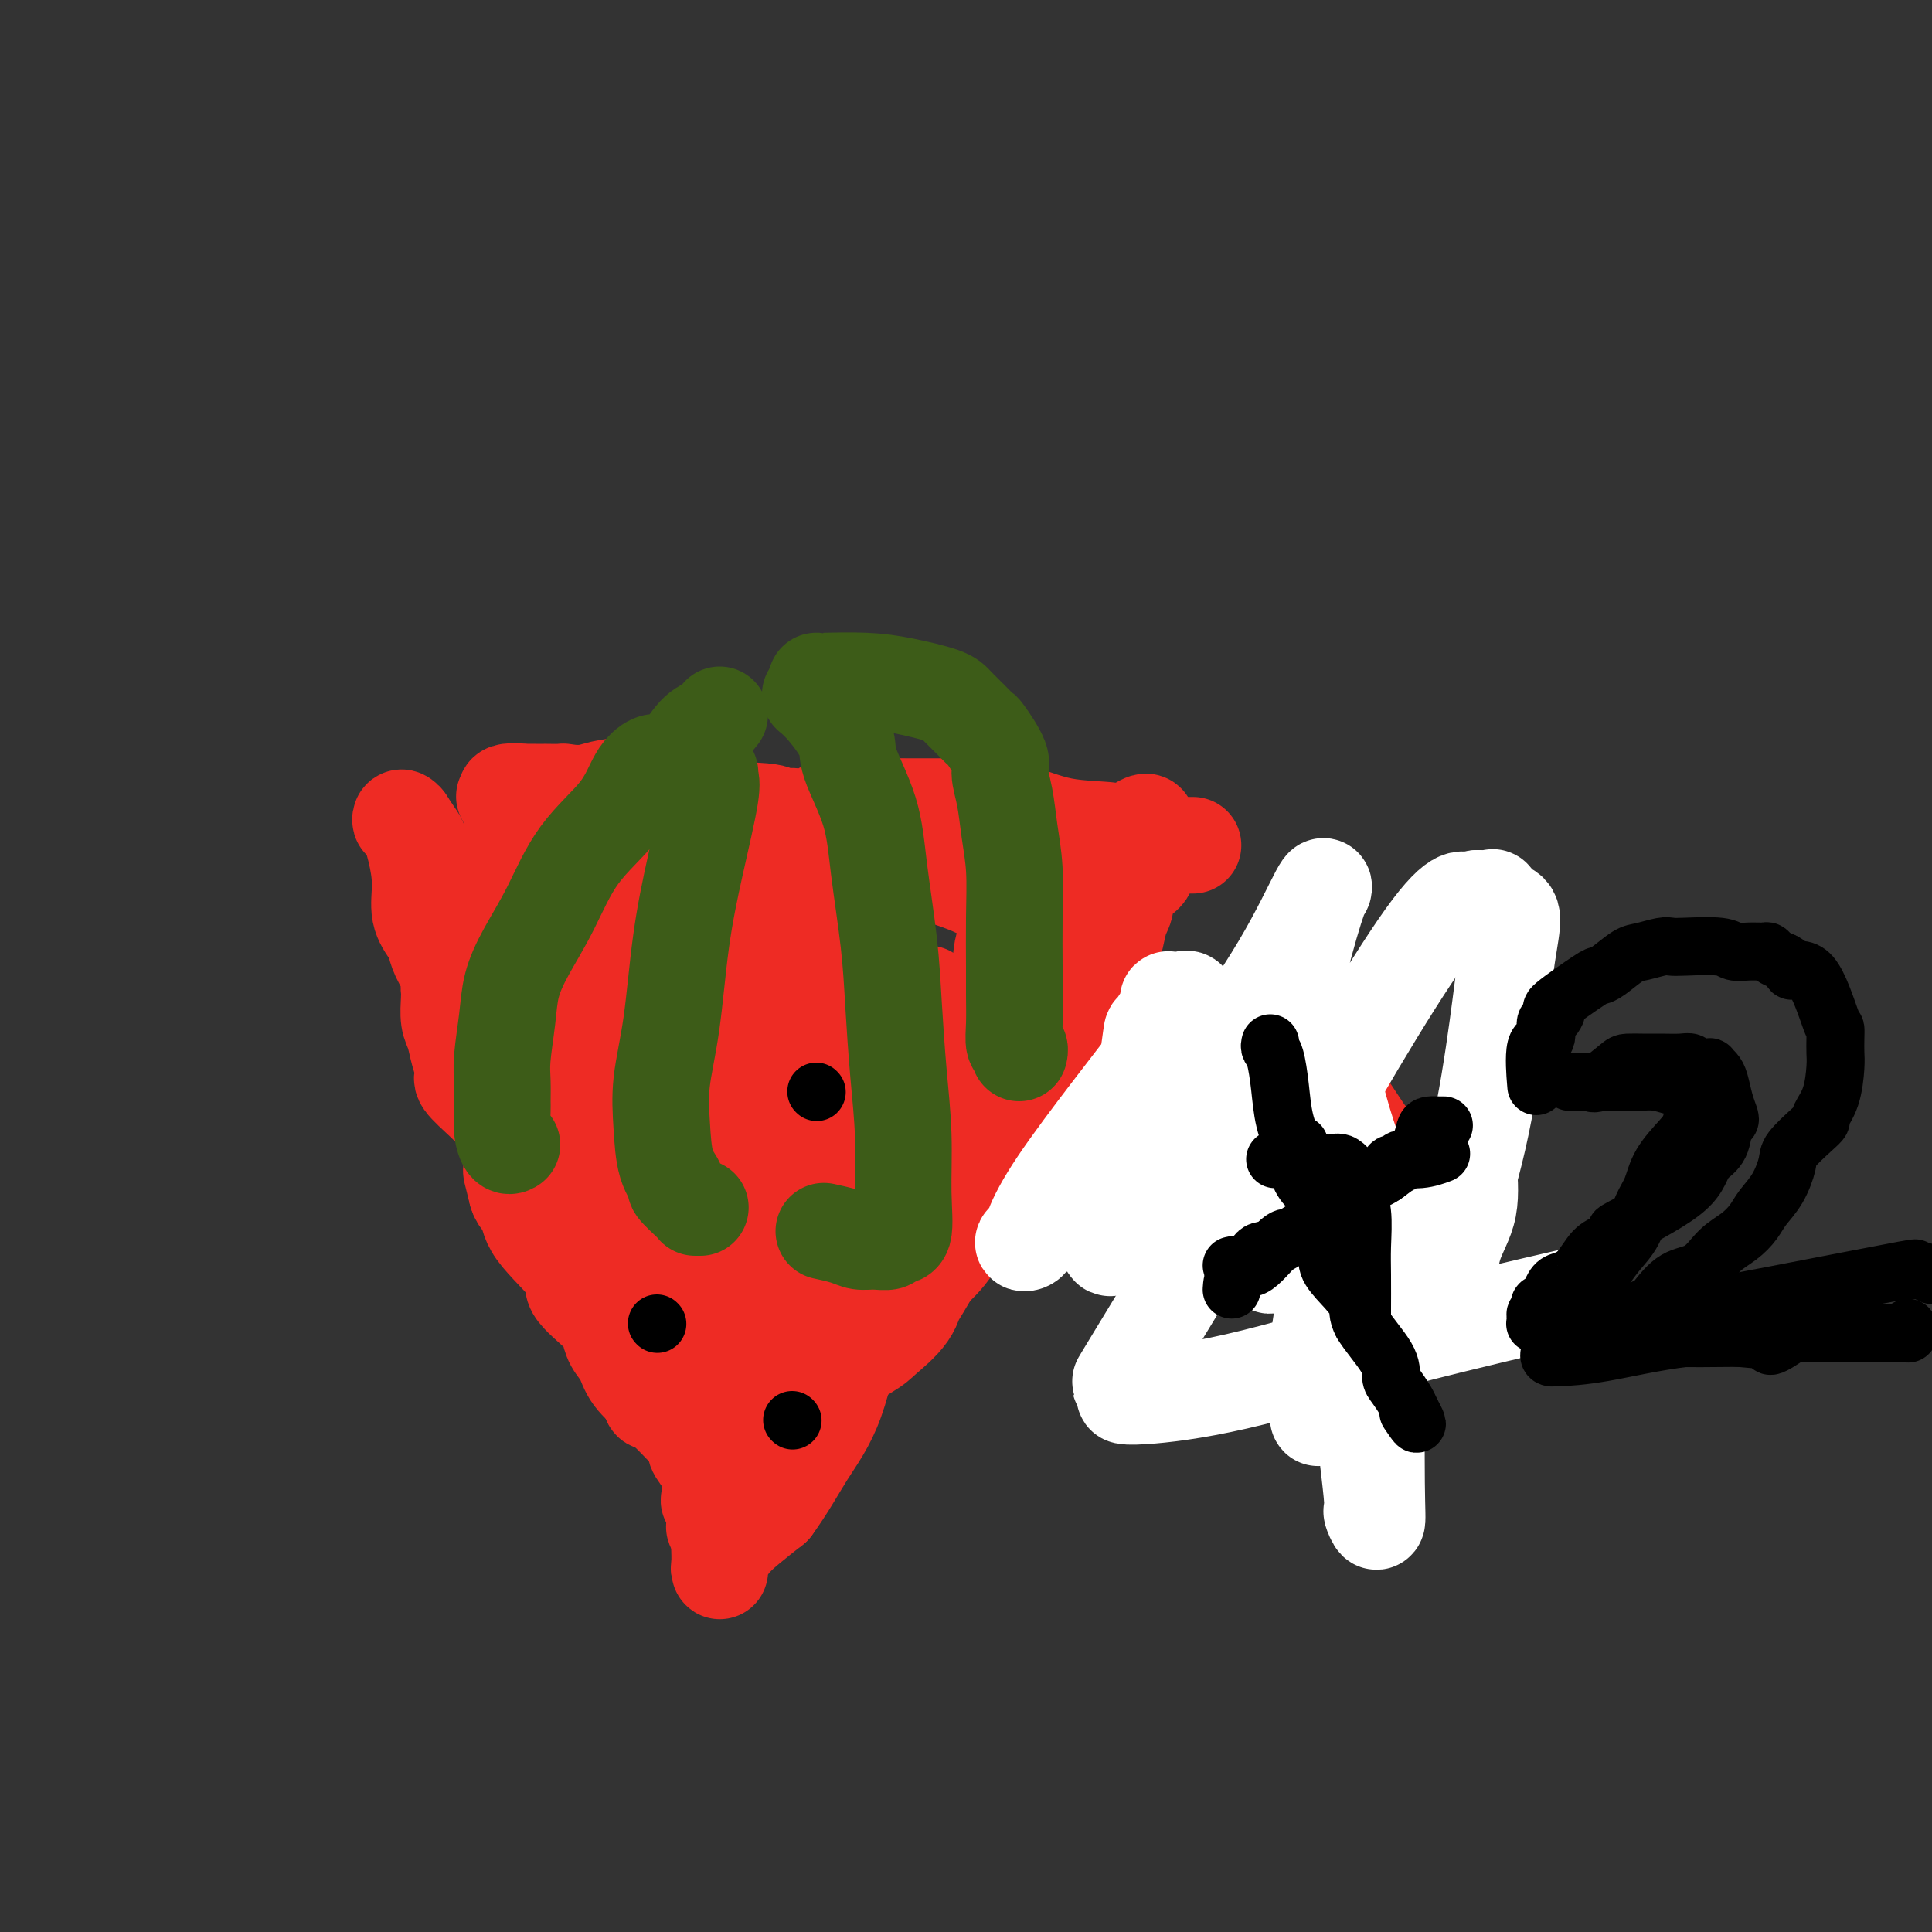 <svg viewBox='0 0 400 400' version='1.1' xmlns='http://www.w3.org/2000/svg' xmlns:xlink='http://www.w3.org/1999/xlink'><rect x="0" y="0" width="400" height="400" fill="#333333" stroke="none"/><g fill='none' stroke='#EE2B24' stroke-width='20' stroke-linecap='round' stroke-linejoin='round'><path d='M106,169c-0.085,0.175 -0.169,0.350 0,1c0.169,0.650 0.592,1.775 1,2c0.408,0.225 0.803,-0.449 1,0c0.197,0.449 0.198,2.022 0,3c-0.198,0.978 -0.594,1.361 0,5c0.594,3.639 2.177,10.534 3,14c0.823,3.466 0.886,3.503 1,5c0.114,1.497 0.278,4.456 1,7c0.722,2.544 2.000,4.674 3,5c1.000,0.326 1.721,-1.153 2,0c0.279,1.153 0.116,4.938 0,7c-0.116,2.062 -0.184,2.401 0,4c0.184,1.599 0.622,4.460 1,7c0.378,2.540 0.696,4.761 1,6c0.304,1.239 0.592,1.496 1,2c0.408,0.504 0.935,1.253 1,2c0.065,0.747 -0.334,1.490 0,3c0.334,1.510 1.399,3.788 2,6c0.601,2.212 0.737,4.360 1,6c0.263,1.640 0.652,2.774 1,4c0.348,1.226 0.653,2.544 1,4c0.347,1.456 0.736,3.050 1,4c0.264,0.950 0.404,1.256 1,2c0.596,0.744 1.649,1.926 2,3c0.351,1.074 0.001,2.040 0,3c-0.001,0.960 0.346,1.912 1,3c0.654,1.088 1.615,2.311 2,3c0.385,0.689 0.192,0.845 0,1'/><path d='M134,281c4.292,17.393 1.021,4.874 0,0c-1.021,-4.874 0.209,-2.104 1,-2c0.791,0.104 1.143,-2.458 2,-4c0.857,-1.542 2.221,-2.066 3,-3c0.779,-0.934 0.975,-2.280 2,-4c1.025,-1.720 2.879,-3.815 4,-5c1.121,-1.185 1.508,-1.462 3,-3c1.492,-1.538 4.088,-4.339 5,-5c0.912,-0.661 0.140,0.816 2,0c1.860,-0.816 6.353,-3.925 8,-5c1.647,-1.075 0.449,-0.115 3,-3c2.551,-2.885 8.852,-9.613 11,-12c2.148,-2.387 0.143,-0.432 2,-2c1.857,-1.568 7.576,-6.659 10,-9c2.424,-2.341 1.552,-1.933 3,-3c1.448,-1.067 5.214,-3.609 8,-6c2.786,-2.391 4.590,-4.629 7,-7c2.410,-2.371 5.426,-4.874 8,-7c2.574,-2.126 4.707,-3.875 6,-6c1.293,-2.125 1.748,-4.625 3,-6c1.252,-1.375 3.302,-1.625 5,-4c1.698,-2.375 3.043,-6.874 4,-9c0.957,-2.126 1.527,-1.880 2,-2c0.473,-0.120 0.849,-0.606 1,-1c0.151,-0.394 0.075,-0.697 0,-1'/><path d='M237,172c1.756,-3.562 -1.352,-0.969 -3,0c-1.648,0.969 -1.834,0.312 -4,0c-2.166,-0.312 -6.312,-0.280 -10,-1c-3.688,-0.720 -6.916,-2.193 -10,-3c-3.084,-0.807 -6.022,-0.948 -8,-1c-1.978,-0.052 -2.995,-0.014 -4,0c-1.005,0.014 -2.000,0.004 -3,0c-1.000,-0.004 -2.007,-0.003 -3,0c-0.993,0.003 -1.973,0.008 -4,0c-2.027,-0.008 -5.101,-0.031 -7,0c-1.899,0.031 -2.622,0.114 -4,0c-1.378,-0.114 -3.412,-0.426 -5,0c-1.588,0.426 -2.732,1.591 -4,2c-1.268,0.409 -2.660,0.061 -4,0c-1.340,-0.061 -2.628,0.166 -3,0c-0.372,-0.166 0.171,-0.724 -3,-1c-3.171,-0.276 -10.056,-0.270 -13,-1c-2.944,-0.730 -1.946,-2.197 -3,-3c-1.054,-0.803 -4.158,-0.944 -6,-1c-1.842,-0.056 -2.421,-0.028 -3,0'/><path d='M133,163c-6.522,-0.702 -8.828,0.544 -11,1c-2.172,0.456 -4.209,0.122 -5,0c-0.791,-0.122 -0.336,-0.033 -1,0c-0.664,0.033 -2.447,0.009 -3,0c-0.553,-0.009 0.123,-0.004 0,0c-0.123,0.004 -1.046,0.005 -2,0c-0.954,-0.005 -1.938,-0.017 -2,0c-0.062,0.017 0.798,0.065 0,0c-0.798,-0.065 -3.255,-0.241 -4,0c-0.745,0.241 0.223,0.900 0,1c-0.223,0.100 -1.637,-0.358 1,0c2.637,0.358 9.325,1.531 12,2c2.675,0.469 1.338,0.235 0,0'/><path d='M247,175c-0.345,-0.001 -0.689,-0.003 -1,0c-0.311,0.003 -0.588,0.010 -1,0c-0.412,-0.010 -0.957,-0.036 -2,0c-1.043,0.036 -2.582,0.134 -3,0c-0.418,-0.134 0.285,-0.500 0,0c-0.285,0.500 -1.558,1.865 -2,3c-0.442,1.135 -0.055,2.039 -1,3c-0.945,0.961 -3.224,1.980 -4,3c-0.776,1.020 -0.051,2.043 0,3c0.051,0.957 -0.573,1.849 -1,3c-0.427,1.151 -0.655,2.559 -1,4c-0.345,1.441 -0.805,2.913 -2,5c-1.195,2.087 -3.125,4.790 -5,7c-1.875,2.210 -3.694,3.927 -4,5c-0.306,1.073 0.901,1.500 0,3c-0.901,1.500 -3.909,4.072 -5,5c-1.091,0.928 -0.264,0.214 0,0c0.264,-0.214 -0.036,0.074 -1,2c-0.964,1.926 -2.591,5.489 -4,8c-1.409,2.511 -2.599,3.970 -3,5c-0.401,1.030 -0.014,1.632 0,2c0.014,0.368 -0.347,0.501 -1,2c-0.653,1.499 -1.599,4.365 -3,8c-1.401,3.635 -3.257,8.039 -5,11c-1.743,2.961 -3.371,4.481 -5,6'/><path d='M193,263c-6.490,11.152 -4.713,7.033 -4,6c0.713,-1.033 0.364,1.019 -1,3c-1.364,1.981 -3.744,3.891 -5,5c-1.256,1.109 -1.388,1.416 -4,3c-2.612,1.584 -7.703,4.445 -10,6c-2.297,1.555 -1.799,1.803 -2,2c-0.201,0.197 -1.101,0.343 -3,2c-1.899,1.657 -4.796,4.826 -7,7c-2.204,2.174 -3.715,3.355 -5,5c-1.285,1.645 -2.344,3.754 -3,5c-0.656,1.246 -0.908,1.628 -1,2c-0.092,0.372 -0.024,0.734 0,1c0.024,0.266 0.006,0.435 0,1c-0.006,0.565 0.002,1.527 0,2c-0.002,0.473 -0.015,0.456 0,1c0.015,0.544 0.057,1.648 0,2c-0.057,0.352 -0.211,-0.048 0,0c0.211,0.048 0.789,0.544 1,0c0.211,-0.544 0.056,-2.127 0,-3c-0.056,-0.873 -0.014,-1.035 0,-2c0.014,-0.965 0.001,-2.735 0,-4c-0.001,-1.265 0.011,-2.027 0,-3c-0.011,-0.973 -0.044,-2.156 0,-4c0.044,-1.844 0.164,-4.348 0,-6c-0.164,-1.652 -0.611,-2.453 -1,-4c-0.389,-1.547 -0.720,-3.840 -1,-5c-0.280,-1.160 -0.509,-1.189 -1,-2c-0.491,-0.811 -1.246,-2.406 -2,-4'/><path d='M144,279c-0.815,-3.071 -0.354,-3.250 -1,-4c-0.646,-0.750 -2.400,-2.071 -3,-4c-0.600,-1.929 -0.045,-4.467 0,-6c0.045,-1.533 -0.419,-2.061 -1,-2c-0.581,0.061 -1.280,0.711 -2,0c-0.720,-0.711 -1.461,-2.782 -2,-4c-0.539,-1.218 -0.877,-1.582 -1,-2c-0.123,-0.418 -0.033,-0.888 0,-2c0.033,-1.112 0.009,-2.864 0,-4c-0.009,-1.136 -0.002,-1.654 0,-2c0.002,-0.346 0.000,-0.518 0,-1c-0.000,-0.482 0.001,-1.274 0,-1c-0.001,0.274 -0.004,1.612 0,3c0.004,1.388 0.014,2.824 0,5c-0.014,2.176 -0.053,5.092 0,8c0.053,2.908 0.197,5.808 1,9c0.803,3.192 2.264,6.676 3,9c0.736,2.324 0.745,3.488 1,5c0.255,1.512 0.755,3.373 1,4c0.245,0.627 0.236,0.022 0,0c-0.236,-0.022 -0.700,0.539 0,0c0.700,-0.539 2.565,-2.179 4,-3c1.435,-0.821 2.440,-0.822 3,-1c0.560,-0.178 0.676,-0.532 1,-1c0.324,-0.468 0.856,-1.049 1,-2c0.144,-0.951 -0.102,-2.272 0,-3c0.102,-0.728 0.551,-0.864 1,-1'/><path d='M150,279c1.857,-2.264 1.500,-2.425 2,-3c0.500,-0.575 1.858,-1.563 3,-3c1.142,-1.437 2.068,-3.324 3,-5c0.932,-1.676 1.870,-3.143 2,-4c0.130,-0.857 -0.547,-1.106 0,-3c0.547,-1.894 2.319,-5.435 3,-8c0.681,-2.565 0.270,-4.154 1,-6c0.730,-1.846 2.602,-3.949 4,-6c1.398,-2.051 2.324,-4.050 3,-5c0.676,-0.950 1.104,-0.852 3,-2c1.896,-1.148 5.262,-3.542 8,-5c2.738,-1.458 4.850,-1.979 7,-3c2.150,-1.021 4.339,-2.542 4,-1c-0.339,1.542 -3.206,6.146 -4,8c-0.794,1.854 0.486,0.957 -5,7c-5.486,6.043 -17.736,19.025 -26,27c-8.264,7.975 -12.540,10.944 -16,13c-3.460,2.056 -6.102,3.198 -7,5c-0.898,1.802 -0.052,4.265 0,5c0.052,0.735 -0.690,-0.257 0,0c0.690,0.257 2.812,1.764 4,2c1.188,0.236 1.442,-0.800 3,-2c1.558,-1.200 4.419,-2.565 8,-5c3.581,-2.435 7.881,-5.940 11,-9c3.119,-3.060 5.057,-5.676 6,-8c0.943,-2.324 0.892,-4.355 1,-7c0.108,-2.645 0.375,-5.904 1,-9c0.625,-3.096 1.607,-6.027 2,-8c0.393,-1.973 0.196,-2.986 0,-4'/><path d='M171,240c0.757,-5.768 0.648,-6.187 1,-8c0.352,-1.813 1.164,-5.021 2,-8c0.836,-2.979 1.695,-5.729 2,-7c0.305,-1.271 0.057,-1.064 0,-1c-0.057,0.064 0.078,-0.015 0,1c-0.078,1.015 -0.369,3.123 -2,5c-1.631,1.877 -4.604,3.523 -7,6c-2.396,2.477 -4.216,5.783 -7,9c-2.784,3.217 -6.532,6.343 -8,8c-1.468,1.657 -0.658,1.845 0,2c0.658,0.155 1.163,0.278 0,1c-1.163,0.722 -3.993,2.042 2,-2c5.993,-4.042 20.810,-13.447 30,-19c9.190,-5.553 12.753,-7.254 15,-9c2.247,-1.746 3.177,-3.536 4,-5c0.823,-1.464 1.538,-2.602 2,-4c0.462,-1.398 0.670,-3.056 1,-4c0.330,-0.944 0.782,-1.175 1,-3c0.218,-1.825 0.204,-5.244 1,-7c0.796,-1.756 2.403,-1.851 3,-2c0.597,-0.149 0.184,-0.354 0,-1c-0.184,-0.646 -0.140,-1.734 0,-2c0.140,-0.266 0.377,0.291 1,0c0.623,-0.291 1.631,-1.428 2,-2c0.369,-0.572 0.099,-0.577 0,-1c-0.099,-0.423 -0.028,-1.264 0,-2c0.028,-0.736 0.014,-1.368 0,-2'/><path d='M214,183c2.383,-5.848 0.841,-2.968 0,-2c-0.841,0.968 -0.981,0.025 -1,0c-0.019,-0.025 0.084,0.869 -1,1c-1.084,0.131 -3.354,-0.501 -6,-1c-2.646,-0.499 -5.666,-0.866 -9,-1c-3.334,-0.134 -6.982,-0.036 -10,0c-3.018,0.036 -5.407,0.010 -7,0c-1.593,-0.010 -2.389,-0.003 -3,0c-0.611,0.003 -1.038,0.001 -2,0c-0.962,-0.001 -2.461,-0.000 -3,0c-0.539,0.000 -0.118,-0.000 -2,0c-1.882,0.000 -6.066,0.000 -8,0c-1.934,-0.000 -1.618,-0.001 -2,0c-0.382,0.001 -1.461,0.003 -3,0c-1.539,-0.003 -3.539,-0.013 -5,0c-1.461,0.013 -2.385,0.048 -3,0c-0.615,-0.048 -0.923,-0.179 -1,0c-0.077,0.179 0.075,0.670 0,1c-0.075,0.330 -0.378,0.500 0,1c0.378,0.500 1.436,1.331 3,4c1.564,2.669 3.634,7.178 7,11c3.366,3.822 8.029,6.957 13,10c4.971,3.043 10.249,5.992 14,9c3.751,3.008 5.974,6.074 8,8c2.026,1.926 3.853,2.711 5,3c1.147,0.289 1.613,0.083 2,0c0.387,-0.083 0.693,-0.041 1,0'/><path d='M201,227c6.623,4.638 1.679,1.233 0,0c-1.679,-1.233 -0.093,-0.295 2,-2c2.093,-1.705 4.695,-6.053 7,-9c2.305,-2.947 4.314,-4.492 5,-8c0.686,-3.508 0.048,-8.978 0,-11c-0.048,-2.022 0.493,-0.595 0,-1c-0.493,-0.405 -2.020,-2.641 -4,-5c-1.980,-2.359 -4.412,-4.840 -9,-7c-4.588,-2.160 -11.331,-3.998 -18,-5c-6.669,-1.002 -13.263,-1.168 -17,-1c-3.737,0.168 -4.615,0.669 -8,1c-3.385,0.331 -9.276,0.493 -13,1c-3.724,0.507 -5.281,1.358 -6,2c-0.719,0.642 -0.600,1.074 -1,4c-0.400,2.926 -1.320,8.347 -2,11c-0.680,2.653 -1.120,2.540 0,4c1.120,1.460 3.799,4.495 5,6c1.201,1.505 0.924,1.480 2,2c1.076,0.520 3.504,1.583 6,2c2.496,0.417 5.060,0.187 8,0c2.940,-0.187 6.256,-0.330 8,-1c1.744,-0.670 1.916,-1.868 2,-4c0.084,-2.132 0.079,-5.198 0,-8c-0.079,-2.802 -0.232,-5.339 0,-8c0.232,-2.661 0.849,-5.446 0,-8c-0.849,-2.554 -3.164,-4.878 -5,-7c-1.836,-2.122 -3.193,-4.043 -4,-5c-0.807,-0.957 -1.063,-0.950 -2,-1c-0.937,-0.050 -2.553,-0.157 -4,0c-1.447,0.157 -2.723,0.579 -4,1'/><path d='M149,170c-2.724,1.751 -4.532,6.130 -6,7c-1.468,0.870 -2.594,-1.769 -3,2c-0.406,3.769 -0.092,13.946 0,19c0.092,5.054 -0.038,4.984 1,8c1.038,3.016 3.244,9.118 5,13c1.756,3.882 3.063,5.543 4,6c0.937,0.457 1.505,-0.290 2,-1c0.495,-0.710 0.916,-1.382 1,-2c0.084,-0.618 -0.171,-1.182 0,-3c0.171,-1.818 0.767,-4.891 1,-8c0.233,-3.109 0.104,-6.253 0,-9c-0.104,-2.747 -0.182,-5.095 -1,-8c-0.818,-2.905 -2.378,-6.366 -4,-9c-1.622,-2.634 -3.308,-4.441 -5,-7c-1.692,-2.559 -3.391,-5.869 -4,-7c-0.609,-1.131 -0.130,-0.082 0,0c0.130,0.082 -0.091,-0.804 -1,0c-0.909,0.804 -2.507,3.299 -3,4c-0.493,0.701 0.119,-0.392 -1,3c-1.119,3.392 -3.970,11.269 -5,15c-1.030,3.731 -0.238,3.316 0,9c0.238,5.684 -0.077,17.467 0,25c0.077,7.533 0.545,10.816 1,14c0.455,3.184 0.896,6.271 1,9c0.104,2.729 -0.130,5.101 0,5c0.130,-0.101 0.622,-2.677 1,-4c0.378,-1.323 0.640,-1.395 1,-3c0.360,-1.605 0.817,-4.744 1,-8c0.183,-3.256 0.091,-6.628 0,-10'/><path d='M135,230c0.408,-5.866 -0.073,-8.030 -1,-11c-0.927,-2.970 -2.301,-6.746 -3,-10c-0.699,-3.254 -0.723,-5.986 -1,-7c-0.277,-1.014 -0.808,-0.312 -1,0c-0.192,0.312 -0.045,0.232 0,1c0.045,0.768 -0.012,2.385 0,6c0.012,3.615 0.094,9.230 0,15c-0.094,5.770 -0.365,11.695 0,16c0.365,4.305 1.365,6.989 2,9c0.635,2.011 0.905,3.348 1,4c0.095,0.652 0.014,0.620 0,1c-0.014,0.380 0.038,1.172 0,1c-0.038,-0.172 -0.165,-1.307 0,-2c0.165,-0.693 0.622,-0.946 -1,-3c-1.622,-2.054 -5.323,-5.911 -8,-9c-2.677,-3.089 -4.331,-5.409 -6,-7c-1.669,-1.591 -3.353,-2.451 -4,-3c-0.647,-0.549 -0.257,-0.786 0,-1c0.257,-0.214 0.381,-0.404 0,0c-0.381,0.404 -1.266,1.401 -2,2c-0.734,0.599 -1.318,0.799 -2,2c-0.682,1.201 -1.461,3.405 -2,5c-0.539,1.595 -0.837,2.583 -1,3c-0.163,0.417 -0.189,0.262 0,1c0.189,0.738 0.595,2.369 1,4'/><path d='M107,247c0.446,1.731 1.562,2.060 2,3c0.438,0.940 0.197,2.492 2,5c1.803,2.508 5.648,5.974 7,8c1.352,2.026 0.211,2.614 1,4c0.789,1.386 3.508,3.570 5,5c1.492,1.430 1.759,2.106 2,3c0.241,0.894 0.458,2.006 1,3c0.542,0.994 1.409,1.870 2,3c0.591,1.130 0.906,2.515 2,4c1.094,1.485 2.967,3.069 4,4c1.033,0.931 1.228,1.207 2,2c0.772,0.793 2.122,2.103 3,3c0.878,0.897 1.283,1.383 2,2c0.717,0.617 1.747,1.366 2,2c0.253,0.634 -0.271,1.151 0,2c0.271,0.849 1.339,2.028 2,3c0.661,0.972 0.917,1.738 1,2c0.083,0.262 -0.006,0.022 0,1c0.006,0.978 0.107,3.174 0,4c-0.107,0.826 -0.421,0.281 0,1c0.421,0.719 1.577,2.700 2,4c0.423,1.300 0.112,1.917 0,3c-0.112,1.083 -0.025,2.632 0,4c0.025,1.368 -0.010,2.555 0,3c0.010,0.445 0.066,0.150 0,0c-0.066,-0.150 -0.255,-0.154 0,-1c0.255,-0.846 0.953,-2.536 2,-4c1.047,-1.464 2.442,-2.704 4,-4c1.558,-1.296 3.279,-2.648 5,-4'/><path d='M160,312c2.982,-4.069 4.937,-7.741 7,-11c2.063,-3.259 4.235,-6.104 6,-11c1.765,-4.896 3.124,-11.845 4,-15c0.876,-3.155 1.270,-2.518 2,-5c0.730,-2.482 1.795,-8.082 2,-11c0.205,-2.918 -0.450,-3.154 0,-6c0.450,-2.846 2.004,-8.302 3,-12c0.996,-3.698 1.434,-5.636 2,-8c0.566,-2.364 1.262,-5.152 2,-8c0.738,-2.848 1.520,-5.754 2,-8c0.480,-2.246 0.660,-3.832 1,-5c0.340,-1.168 0.842,-1.918 1,-3c0.158,-1.082 -0.029,-2.497 0,-3c0.029,-0.503 0.272,-0.095 0,0c-0.272,0.095 -1.061,-0.123 -2,0c-0.939,0.123 -2.029,0.589 -2,0c0.029,-0.589 1.177,-2.231 -2,0c-3.177,2.231 -10.679,8.335 -14,11c-3.321,2.665 -2.460,1.891 -4,5c-1.540,3.109 -5.481,10.100 -8,14c-2.519,3.900 -3.617,4.710 -4,6c-0.383,1.290 -0.050,3.059 0,4c0.050,0.941 -0.183,1.053 0,0c0.183,-1.053 0.783,-3.269 1,-5c0.217,-1.731 0.050,-2.975 0,-4c-0.050,-1.025 0.018,-1.832 0,-6c-0.018,-4.168 -0.120,-11.699 -1,-16c-0.880,-4.301 -2.537,-5.372 -4,-7c-1.463,-1.628 -2.731,-3.814 -4,-6'/><path d='M148,202c-1.848,-2.565 -2.468,-2.478 -3,-3c-0.532,-0.522 -0.976,-1.654 -1,-2c-0.024,-0.346 0.371,0.095 0,0c-0.371,-0.095 -1.508,-0.727 -2,-1c-0.492,-0.273 -0.340,-0.188 0,0c0.340,0.188 0.869,0.477 2,1c1.131,0.523 2.865,1.280 11,6c8.135,4.720 22.670,13.405 39,20c16.330,6.595 34.456,11.102 49,15c14.544,3.898 25.505,7.188 34,9c8.495,1.812 14.523,2.147 17,2c2.477,-0.147 1.401,-0.776 0,-2c-1.401,-1.224 -3.129,-3.043 -5,-5c-1.871,-1.957 -3.887,-4.053 -6,-7c-2.113,-2.947 -4.324,-6.746 -7,-10c-2.676,-3.254 -5.815,-5.964 -7,-7c-1.185,-1.036 -0.414,-0.397 -2,-1c-1.586,-0.603 -5.528,-2.449 -7,-3c-1.472,-0.551 -0.475,0.193 -2,0c-1.525,-0.193 -5.571,-1.321 -7,-2c-1.429,-0.679 -0.240,-0.908 -1,-1c-0.760,-0.092 -3.470,-0.048 -7,0c-3.530,0.048 -7.882,0.100 -10,0c-2.118,-0.100 -2.004,-0.353 -4,0c-1.996,0.353 -6.102,1.311 -10,3c-3.898,1.689 -7.588,4.109 -10,5c-2.412,0.891 -3.546,0.255 -4,0c-0.454,-0.255 -0.227,-0.127 0,0'/><path d='M205,219c-4.020,1.016 -2.070,-0.445 -1,-1c1.070,-0.555 1.258,-0.204 -1,-2c-2.258,-1.796 -6.964,-5.739 -10,-8c-3.036,-2.261 -4.402,-2.840 -6,-4c-1.598,-1.160 -3.427,-2.900 -6,-5c-2.573,-2.100 -5.890,-4.559 -8,-6c-2.110,-1.441 -3.014,-1.864 -3,-2c0.014,-0.136 0.945,0.015 2,0c1.055,-0.015 2.234,-0.197 3,0c0.766,0.197 1.120,0.773 2,1c0.880,0.227 2.285,0.106 3,0c0.715,-0.106 0.738,-0.197 1,0c0.262,0.197 0.763,0.684 1,0c0.237,-0.684 0.210,-2.537 0,-3c-0.210,-0.463 -0.603,0.466 -1,0c-0.397,-0.466 -0.799,-2.325 -2,-3c-1.201,-0.675 -3.202,-0.166 -6,0c-2.798,0.166 -6.392,-0.012 -8,0c-1.608,0.012 -1.229,0.213 -5,0c-3.771,-0.213 -11.691,-0.841 -16,-1c-4.309,-0.159 -5.006,0.149 -6,0c-0.994,-0.149 -2.284,-0.757 -3,-1c-0.716,-0.243 -0.858,-0.122 -1,0'/><path d='M134,184c-8.061,-0.293 -5.715,-0.026 -5,0c0.715,0.026 -0.202,-0.190 -1,0c-0.798,0.190 -1.476,0.784 -2,1c-0.524,0.216 -0.892,0.052 -2,0c-1.108,-0.052 -2.954,0.007 -5,0c-2.046,-0.007 -4.292,-0.079 -7,0c-2.708,0.079 -5.878,0.309 -8,0c-2.122,-0.309 -3.196,-1.157 -4,-2c-0.804,-0.843 -1.339,-1.679 -2,-2c-0.661,-0.321 -1.449,-0.125 -2,0c-0.551,0.125 -0.865,0.181 -2,0c-1.135,-0.181 -3.092,-0.598 -4,-1c-0.908,-0.402 -0.767,-0.789 -1,-1c-0.233,-0.211 -0.839,-0.247 -1,0c-0.161,0.247 0.122,0.778 0,0c-0.122,-0.778 -0.648,-2.863 -1,-4c-0.352,-1.137 -0.529,-1.325 -1,-2c-0.471,-0.675 -1.235,-1.838 -2,-3'/><path d='M84,170c-1.188,-1.474 -1.157,-0.159 -1,0c0.157,0.159 0.441,-0.837 1,0c0.559,0.837 1.393,3.508 2,6c0.607,2.492 0.988,4.805 1,7c0.012,2.195 -0.343,4.272 0,6c0.343,1.728 1.384,3.107 2,4c0.616,0.893 0.806,1.300 1,2c0.194,0.700 0.392,1.694 1,3c0.608,1.306 1.626,2.923 2,4c0.374,1.077 0.103,1.614 0,2c-0.103,0.386 -0.039,0.623 0,1c0.039,0.377 0.054,0.896 0,2c-0.054,1.104 -0.175,2.794 0,4c0.175,1.206 0.648,1.929 1,3c0.352,1.071 0.583,2.489 1,4c0.417,1.511 1.019,3.116 1,4c-0.019,0.884 -0.659,1.046 0,2c0.659,0.954 2.617,2.701 4,4c1.383,1.299 2.192,2.149 3,3'/><path d='M103,231c1.091,1.574 0.319,1.007 1,2c0.681,0.993 2.816,3.544 4,5c1.184,1.456 1.416,1.816 2,3c0.584,1.184 1.518,3.190 2,4c0.482,0.810 0.512,0.423 1,1c0.488,0.577 1.435,2.118 2,3c0.565,0.882 0.748,1.104 1,1c0.252,-0.104 0.575,-0.535 1,0c0.425,0.535 0.954,2.036 1,3c0.046,0.964 -0.390,1.391 0,2c0.390,0.609 1.607,1.401 2,2c0.393,0.599 -0.039,1.006 0,1c0.039,-0.006 0.549,-0.425 1,1c0.451,1.425 0.843,4.693 1,6c0.157,1.307 0.078,0.654 0,0'/></g>
<g fill='none' stroke='#FFFFFF' stroke-width='20' stroke-linecap='round' stroke-linejoin='round'><path d='M274,243c0.685,0.789 1.370,1.578 3,8c1.630,6.422 4.206,18.477 5,25c0.794,6.523 -0.194,7.515 0,13c0.194,5.485 1.569,15.464 2,20c0.431,4.536 -0.081,3.629 0,4c0.081,0.371 0.754,2.021 1,2c0.246,-0.021 0.063,-1.713 0,-8c-0.063,-6.287 -0.006,-17.169 0,-22c0.006,-4.831 -0.038,-3.612 0,-5c0.038,-1.388 0.160,-5.383 0,-10c-0.160,-4.617 -0.600,-9.857 -1,-12c-0.400,-2.143 -0.758,-1.189 -1,-3c-0.242,-1.811 -0.366,-6.387 -1,-10c-0.634,-3.613 -1.778,-6.263 -3,-10c-1.222,-3.737 -2.523,-8.560 -3,-11c-0.477,-2.440 -0.130,-2.498 0,-2c0.130,0.498 0.041,1.550 0,2c-0.041,0.450 -0.036,0.297 0,4c0.036,3.703 0.102,11.261 0,18c-0.102,6.739 -0.374,12.661 -1,18c-0.626,5.339 -1.608,10.097 -2,14c-0.392,3.903 -0.196,6.952 0,10'/><path d='M273,288c-0.356,10.151 0.253,3.528 0,2c-0.253,-1.528 -1.367,2.039 0,0c1.367,-2.039 5.216,-9.683 8,-14c2.784,-4.317 4.504,-5.306 6,-8c1.496,-2.694 2.769,-7.094 4,-10c1.231,-2.906 2.421,-4.318 5,-8c2.579,-3.682 6.547,-9.634 8,-12c1.453,-2.366 0.392,-1.146 0,-1c-0.392,0.146 -0.115,-0.783 0,-1c0.115,-0.217 0.069,0.277 0,1c-0.069,0.723 -0.162,1.675 0,4c0.162,2.325 0.579,6.023 0,9c-0.579,2.977 -2.155,5.234 -3,8c-0.845,2.766 -0.959,6.042 -1,8c-0.041,1.958 -0.010,2.600 0,3c0.010,0.400 -0.002,0.560 0,1c0.002,0.440 0.017,1.160 0,-1c-0.017,-2.160 -0.066,-7.199 1,-13c1.066,-5.801 3.247,-12.365 5,-20c1.753,-7.635 3.078,-16.340 4,-23c0.922,-6.660 1.440,-11.273 2,-15c0.560,-3.727 1.161,-6.568 1,-8c-0.161,-1.432 -1.084,-1.456 -2,-2c-0.916,-0.544 -1.823,-1.608 -2,-2c-0.177,-0.392 0.378,-0.112 0,0c-0.378,0.112 -1.689,0.056 -3,0'/><path d='M306,186c-1.411,-0.135 -1.439,1.528 -2,1c-0.561,-0.528 -1.657,-3.247 -9,7c-7.343,10.247 -20.934,33.459 -27,45c-6.066,11.541 -4.606,11.412 -4,13c0.606,1.588 0.357,4.894 0,7c-0.357,2.106 -0.823,3.011 -1,3c-0.177,-0.011 -0.064,-0.939 0,-3c0.064,-2.061 0.080,-5.254 0,-9c-0.080,-3.746 -0.256,-8.046 0,-13c0.256,-4.954 0.946,-10.564 2,-17c1.054,-6.436 2.474,-13.699 4,-20c1.526,-6.301 3.158,-11.639 4,-14c0.842,-2.361 0.892,-1.746 1,-2c0.108,-0.254 0.273,-1.379 -1,1c-1.273,2.379 -3.985,8.260 -8,15c-4.015,6.740 -9.335,14.338 -13,20c-3.665,5.662 -5.675,9.387 -8,14c-2.325,4.613 -4.963,10.113 -7,14c-2.037,3.887 -3.471,6.162 -4,7c-0.529,0.838 -0.151,0.239 0,0c0.151,-0.239 0.076,-0.120 0,0'/><path d='M233,255c-6.489,9.203 -2.712,-2.291 0,-13c2.712,-10.709 4.360,-20.635 5,-25c0.640,-4.365 0.272,-3.169 1,-4c0.728,-0.831 2.553,-3.689 3,-5c0.447,-1.311 -0.483,-1.077 0,-1c0.483,0.077 2.381,-0.005 3,0c0.619,0.005 -0.040,0.097 0,0c0.040,-0.097 0.780,-0.381 1,0c0.220,0.381 -0.082,1.428 -1,3c-0.918,1.572 -2.454,3.668 -5,7c-2.546,3.332 -6.101,7.900 -10,13c-3.899,5.100 -8.142,10.732 -11,15c-2.858,4.268 -4.330,7.173 -5,9c-0.670,1.827 -0.538,2.578 -1,3c-0.462,0.422 -1.518,0.517 -1,0c0.518,-0.517 2.611,-1.645 5,-3c2.389,-1.355 5.073,-2.937 8,-5c2.927,-2.063 6.098,-4.608 10,-7c3.902,-2.392 8.534,-4.631 12,-7c3.466,-2.369 5.766,-4.867 8,-7c2.234,-2.133 4.403,-3.902 6,-5c1.597,-1.098 2.622,-1.526 3,-2c0.378,-0.474 0.108,-0.992 0,-1c-0.108,-0.008 -0.054,0.496 0,1'/><path d='M264,221c8.177,-4.497 3.120,2.262 0,8c-3.120,5.738 -4.304,10.455 -4,11c0.304,0.545 2.095,-3.084 -3,5c-5.095,8.084 -17.075,27.880 -22,36c-4.925,8.120 -2.794,4.564 -2,4c0.794,-0.564 0.251,1.865 0,3c-0.251,1.135 -0.209,0.975 0,1c0.209,0.025 0.586,0.233 4,0c3.414,-0.233 9.863,-0.908 19,-3c9.137,-2.092 20.960,-5.602 34,-9c13.040,-3.398 27.297,-6.685 33,-8c5.703,-1.315 2.851,-0.657 0,0'/></g>
<g fill='none' stroke='#3D5C18' stroke-width='20' stroke-linecap='round' stroke-linejoin='round'><path d='M149,148c-0.605,0.761 -1.211,1.523 -2,2c-0.789,0.477 -1.762,0.670 -3,2c-1.238,1.330 -2.743,3.798 -4,5c-1.257,1.202 -2.267,1.138 -3,1c-0.733,-0.138 -1.188,-0.350 -2,0c-0.812,0.350 -1.981,1.263 -3,3c-1.019,1.737 -1.888,4.297 -4,7c-2.112,2.703 -5.469,5.549 -8,9c-2.531,3.451 -4.237,7.507 -6,11c-1.763,3.493 -3.583,6.422 -5,9c-1.417,2.578 -2.432,4.806 -3,7c-0.568,2.194 -0.688,4.354 -1,7c-0.312,2.646 -0.816,5.779 -1,8c-0.184,2.221 -0.046,3.531 0,5c0.046,1.469 0.002,3.098 0,4c-0.002,0.902 0.038,1.079 0,2c-0.038,0.921 -0.155,2.587 0,4c0.155,1.413 0.580,2.573 1,3c0.420,0.427 0.834,0.122 1,0c0.166,-0.122 0.083,-0.061 0,0'/><path d='M147,160c-0.070,0.296 -0.140,0.591 0,1c0.140,0.409 0.489,0.931 0,4c-0.489,3.069 -1.816,8.684 -3,14c-1.184,5.316 -2.225,10.333 -3,16c-0.775,5.667 -1.285,11.985 -2,17c-0.715,5.015 -1.634,8.728 -2,12c-0.366,3.272 -0.179,6.102 0,9c0.179,2.898 0.349,5.862 1,8c0.651,2.138 1.782,3.448 2,4c0.218,0.552 -0.479,0.344 0,1c0.479,0.656 2.132,2.176 3,3c0.868,0.824 0.951,0.953 1,1c0.049,0.047 0.065,0.013 0,0c-0.065,-0.013 -0.210,-0.003 0,0c0.210,0.003 0.774,0.001 1,0c0.226,-0.001 0.113,-0.000 0,0'/><path d='M168,144c-0.219,-0.182 -0.437,-0.363 0,0c0.437,0.363 1.531,1.271 3,3c1.469,1.729 3.315,4.278 4,6c0.685,1.722 0.211,2.617 1,5c0.789,2.383 2.841,6.253 4,10c1.159,3.747 1.425,7.372 2,12c0.575,4.628 1.460,10.261 2,15c0.540,4.739 0.735,8.584 1,13c0.265,4.416 0.600,9.403 1,14c0.400,4.597 0.866,8.805 1,13c0.134,4.195 -0.064,8.378 0,12c0.064,3.622 0.390,6.684 0,8c-0.390,1.316 -1.495,0.886 -2,1c-0.505,0.114 -0.409,0.773 -1,1c-0.591,0.227 -1.868,0.022 -3,0c-1.132,-0.022 -2.118,0.138 -3,0c-0.882,-0.138 -1.661,-0.576 -3,-1c-1.339,-0.424 -3.240,-0.836 -4,-1c-0.760,-0.164 -0.380,-0.082 0,0'/><path d='M169,141c0.503,-0.005 1.006,-0.009 1,0c-0.006,0.009 -0.522,0.032 1,0c1.522,-0.032 5.083,-0.119 8,0c2.917,0.119 5.192,0.442 8,1c2.808,0.558 6.151,1.350 8,2c1.849,0.650 2.206,1.158 3,2c0.794,0.842 2.026,2.019 3,3c0.974,0.981 1.690,1.765 2,2c0.310,0.235 0.215,-0.078 1,1c0.785,1.078 2.449,3.547 3,5c0.551,1.453 -0.010,1.889 0,3c0.010,1.111 0.591,2.898 1,5c0.409,2.102 0.645,4.521 1,7c0.355,2.479 0.827,5.019 1,8c0.173,2.981 0.045,6.403 0,10c-0.045,3.597 -0.008,7.369 0,10c0.008,2.631 -0.012,4.120 0,6c0.012,1.880 0.056,4.150 0,6c-0.056,1.850 -0.211,3.279 0,4c0.211,0.721 0.788,0.732 1,1c0.212,0.268 0.061,0.791 0,1c-0.061,0.209 -0.030,0.105 0,0'/></g>
<g fill='none' stroke='#000000' stroke-width='12' stroke-linecap='round' stroke-linejoin='round'><path d='M164,294c0.000,0.000 0.100,0.100 0.1,0.1'/><path d='M136,274c0.000,0.000 0.100,0.100 0.1,0.1'/><path d='M169,226c0.000,0.000 0.100,0.100 0.1,0.1'/><path d='M264,240c0.433,-0.010 0.867,-0.021 1,0c0.133,0.021 -0.033,0.072 1,0c1.033,-0.072 3.267,-0.267 5,0c1.733,0.267 2.966,0.995 4,1c1.034,0.005 1.871,-0.712 3,0c1.129,0.712 2.551,2.854 3,4c0.449,1.146 -0.076,1.295 0,2c0.076,0.705 0.752,1.967 1,4c0.248,2.033 0.066,4.836 0,7c-0.066,2.164 -0.018,3.690 0,6c0.018,2.310 0.005,5.403 0,7c-0.005,1.597 -0.001,1.699 0,2c0.001,0.301 0.000,0.800 0,1c-0.000,0.200 -0.000,0.100 0,0'/><path d='M255,267c0.074,-1.073 0.149,-2.147 1,-3c0.851,-0.853 2.479,-1.486 3,-2c0.521,-0.514 -0.066,-0.908 0,-1c0.066,-0.092 0.784,0.119 1,0c0.216,-0.119 -0.070,-0.569 0,-1c0.070,-0.431 0.496,-0.843 1,-1c0.504,-0.157 1.085,-0.060 3,-1c1.915,-0.940 5.162,-2.916 8,-5c2.838,-2.084 5.265,-4.275 8,-6c2.735,-1.725 5.777,-2.983 7,-4c1.223,-1.017 0.626,-1.793 1,-2c0.374,-0.207 1.719,0.154 2,0c0.281,-0.154 -0.502,-0.825 0,-1c0.502,-0.175 2.289,0.145 4,0c1.711,-0.145 3.346,-0.756 4,-1c0.654,-0.244 0.327,-0.122 0,0'/><path d='M325,224c0.323,0.002 0.646,0.004 2,0c1.354,-0.004 3.738,-0.015 6,0c2.262,0.015 4.403,0.057 6,0c1.597,-0.057 2.651,-0.211 4,0c1.349,0.211 2.992,0.789 4,1c1.008,0.211 1.381,0.056 2,0c0.619,-0.056 1.483,-0.013 2,0c0.517,0.013 0.685,-0.003 1,0c0.315,0.003 0.775,0.024 1,0c0.225,-0.024 0.214,-0.094 0,1c-0.214,1.094 -0.631,3.351 -1,4c-0.369,0.649 -0.689,-0.311 -1,0c-0.311,0.311 -0.611,1.894 -1,3c-0.389,1.106 -0.866,1.734 -2,3c-1.134,1.266 -2.926,3.171 -4,5c-1.074,1.829 -1.432,3.584 -2,5c-0.568,1.416 -1.348,2.493 -2,4c-0.652,1.507 -1.175,3.444 -2,5c-0.825,1.556 -1.950,2.730 -3,4c-1.050,1.270 -2.025,2.635 -3,4'/><path d='M332,263c-3.314,6.033 -1.599,4.614 -1,4c0.599,-0.614 0.082,-0.424 -2,2c-2.082,2.424 -5.731,7.080 -7,9c-1.269,1.920 -0.160,1.103 0,1c0.160,-0.103 -0.630,0.507 -1,1c-0.370,0.493 -0.322,0.868 0,1c0.322,0.132 0.917,0.021 1,0c0.083,-0.021 -0.348,0.047 1,0c1.348,-0.047 4.474,-0.209 9,-1c4.526,-0.791 10.453,-2.211 17,-3c6.547,-0.789 13.716,-0.947 20,-1c6.284,-0.053 11.684,-0.000 16,0c4.316,0.000 7.549,-0.052 9,0c1.451,0.052 1.121,0.210 1,0c-0.121,-0.210 -0.033,-0.787 0,-1c0.033,-0.213 0.009,-0.061 0,0c-0.009,0.061 -0.005,0.030 0,0'/><path d='M327,224c-0.196,0.022 -0.391,0.044 0,0c0.391,-0.044 1.369,-0.155 2,0c0.631,0.155 0.914,0.578 2,0c1.086,-0.578 2.973,-2.155 4,-3c1.027,-0.845 1.193,-0.959 2,-1c0.807,-0.041 2.254,-0.011 3,0c0.746,0.011 0.791,0.002 1,0c0.209,-0.002 0.582,0.003 1,0c0.418,-0.003 0.880,-0.015 2,0c1.120,0.015 2.896,0.057 4,0c1.104,-0.057 1.534,-0.211 2,0c0.466,0.211 0.966,0.789 1,1c0.034,0.211 -0.398,0.056 0,0c0.398,-0.056 1.626,-0.012 2,0c0.374,0.012 -0.107,-0.007 0,0c0.107,0.007 0.802,0.038 1,0c0.198,-0.038 -0.101,-0.147 0,0c0.101,0.147 0.602,0.551 1,1c0.398,0.449 0.692,0.944 1,2c0.308,1.056 0.631,2.674 1,4c0.369,1.326 0.784,2.361 1,3c0.216,0.639 0.233,0.883 0,1c-0.233,0.117 -0.717,0.109 -1,1c-0.283,0.891 -0.367,2.683 -1,4c-0.633,1.317 -1.817,2.158 -3,3'/><path d='M353,240c-1.188,2.562 -1.658,4.466 -5,7c-3.342,2.534 -9.556,5.697 -12,7c-2.444,1.303 -1.120,0.745 -1,1c0.120,0.255 -0.965,1.324 -2,2c-1.035,0.676 -2.019,0.960 -3,2c-0.981,1.040 -1.960,2.837 -3,4c-1.040,1.163 -2.143,1.693 -3,2c-0.857,0.307 -1.470,0.392 -2,1c-0.530,0.608 -0.978,1.740 -1,2c-0.022,0.260 0.383,-0.352 0,0c-0.383,0.352 -1.553,1.666 -2,2c-0.447,0.334 -0.172,-0.313 0,0c0.172,0.313 0.241,1.586 0,2c-0.241,0.414 -0.791,-0.032 -1,0c-0.209,0.032 -0.078,0.543 0,1c0.078,0.457 0.103,0.861 0,1c-0.103,0.139 -0.334,0.013 0,0c0.334,-0.013 1.233,0.088 3,0c1.767,-0.088 4.401,-0.364 5,0c0.599,0.364 -0.839,1.367 2,2c2.839,0.633 9.954,0.895 16,1c6.046,0.105 11.023,0.052 16,0'/><path d='M360,277c8.164,0.748 7.574,0.618 7,1c-0.574,0.382 -1.133,1.278 1,0c2.133,-1.278 6.959,-4.729 9,-6c2.041,-1.271 1.297,-0.363 1,0c-0.297,0.363 -0.149,0.182 0,0'/><path d='M318,224c0.062,0.755 0.125,1.509 0,0c-0.125,-1.509 -0.437,-5.283 0,-7c0.437,-1.717 1.621,-1.378 2,-2c0.379,-0.622 -0.049,-2.204 0,-3c0.049,-0.796 0.574,-0.806 1,-1c0.426,-0.194 0.754,-0.574 1,-1c0.246,-0.426 0.410,-0.900 0,-1c-0.410,-0.100 -1.393,0.173 0,-1c1.393,-1.173 5.162,-3.791 7,-5c1.838,-1.209 1.746,-1.007 2,-1c0.254,0.007 0.855,-0.180 2,-1c1.145,-0.820 2.833,-2.272 4,-3c1.167,-0.728 1.811,-0.732 3,-1c1.189,-0.268 2.923,-0.800 4,-1c1.077,-0.200 1.499,-0.068 2,0c0.501,0.068 1.083,0.071 3,0c1.917,-0.071 5.168,-0.216 7,0c1.832,0.216 2.244,0.793 3,1c0.756,0.207 1.854,0.044 3,0c1.146,-0.044 2.338,0.029 3,0c0.662,-0.029 0.794,-0.162 1,0c0.206,0.162 0.488,0.618 1,1c0.512,0.382 1.256,0.691 2,1'/><path d='M369,199c2.282,0.996 1.487,1.985 2,2c0.513,0.015 2.333,-0.943 4,1c1.667,1.943 3.179,6.786 4,9c0.821,2.214 0.950,1.799 1,2c0.050,0.201 0.020,1.017 0,2c-0.020,0.983 -0.029,2.133 0,3c0.029,0.867 0.095,1.452 0,3c-0.095,1.548 -0.351,4.060 -1,6c-0.649,1.940 -1.689,3.308 -2,4c-0.311,0.692 0.108,0.709 0,1c-0.108,0.291 -0.743,0.858 -2,2c-1.257,1.142 -3.137,2.861 -4,4c-0.863,1.139 -0.709,1.698 -1,3c-0.291,1.302 -1.029,3.348 -2,5c-0.971,1.652 -2.176,2.912 -3,4c-0.824,1.088 -1.266,2.005 -2,3c-0.734,0.995 -1.762,2.069 -3,3c-1.238,0.931 -2.688,1.718 -4,3c-1.312,1.282 -2.485,3.061 -4,4c-1.515,0.939 -3.373,1.040 -5,2c-1.627,0.960 -3.024,2.778 -4,4c-0.976,1.222 -1.530,1.848 -2,2c-0.470,0.152 -0.858,-0.171 -1,0c-0.142,0.171 -0.040,0.835 0,1c0.040,0.165 0.019,-0.168 0,0c-0.019,0.168 -0.036,0.839 0,1c0.036,0.161 0.125,-0.187 0,0c-0.125,0.187 -0.464,0.911 0,1c0.464,0.089 1.732,-0.455 3,-1'/><path d='M343,273c0.516,-0.220 0.305,-0.270 4,-1c3.695,-0.730 11.297,-2.140 21,-4c9.703,-1.860 21.508,-4.169 26,-5c4.492,-0.831 1.671,-0.185 1,0c-0.671,0.185 0.808,-0.090 2,0c1.192,0.090 2.096,0.545 3,1'/><path d='M263,216c-0.087,0.332 -0.175,0.665 0,1c0.175,0.335 0.611,0.674 1,2c0.389,1.326 0.731,3.639 1,6c0.269,2.361 0.464,4.770 1,7c0.536,2.230 1.412,4.280 2,5c0.588,0.720 0.888,0.110 1,0c0.112,-0.110 0.037,0.280 0,1c-0.037,0.720 -0.035,1.771 0,2c0.035,0.229 0.104,-0.365 0,0c-0.104,0.365 -0.379,1.687 0,3c0.379,1.313 1.412,2.616 2,3c0.588,0.384 0.730,-0.152 1,1c0.270,1.152 0.669,3.991 1,6c0.331,2.009 0.594,3.188 1,4c0.406,0.812 0.955,1.256 1,2c0.045,0.744 -0.415,1.788 0,3c0.415,1.212 1.704,2.594 3,4c1.296,1.406 2.598,2.837 3,4c0.402,1.163 -0.096,2.059 1,4c1.096,1.941 3.785,4.929 5,7c1.215,2.071 0.954,3.225 1,4c0.046,0.775 0.397,1.170 1,2c0.603,0.830 1.458,2.094 2,3c0.542,0.906 0.771,1.453 1,2'/><path d='M292,292c2.644,4.889 0.756,2.111 0,1c-0.756,-1.111 -0.378,-0.556 0,0'/><path d='M255,262c0.642,-0.148 1.284,-0.296 2,0c0.716,0.296 1.507,1.035 3,0c1.493,-1.035 3.690,-3.843 5,-5c1.310,-1.157 1.733,-0.661 3,-1c1.267,-0.339 3.378,-1.512 4,-2c0.622,-0.488 -0.244,-0.291 1,-1c1.244,-0.709 4.600,-2.323 6,-3c1.400,-0.677 0.845,-0.417 1,-1c0.155,-0.583 1.019,-2.010 2,-3c0.981,-0.990 2.079,-1.542 3,-2c0.921,-0.458 1.665,-0.821 2,-1c0.335,-0.179 0.261,-0.174 0,0c-0.261,0.174 -0.709,0.516 0,0c0.709,-0.516 2.575,-1.889 4,-3c1.425,-1.111 2.411,-1.958 3,-3c0.589,-1.042 0.782,-2.279 1,-3c0.218,-0.721 0.460,-0.925 1,-1c0.540,-0.075 1.376,-0.020 2,0c0.624,0.020 1.035,0.006 1,0c-0.035,-0.006 -0.518,-0.003 -1,0'/></g>
</svg>